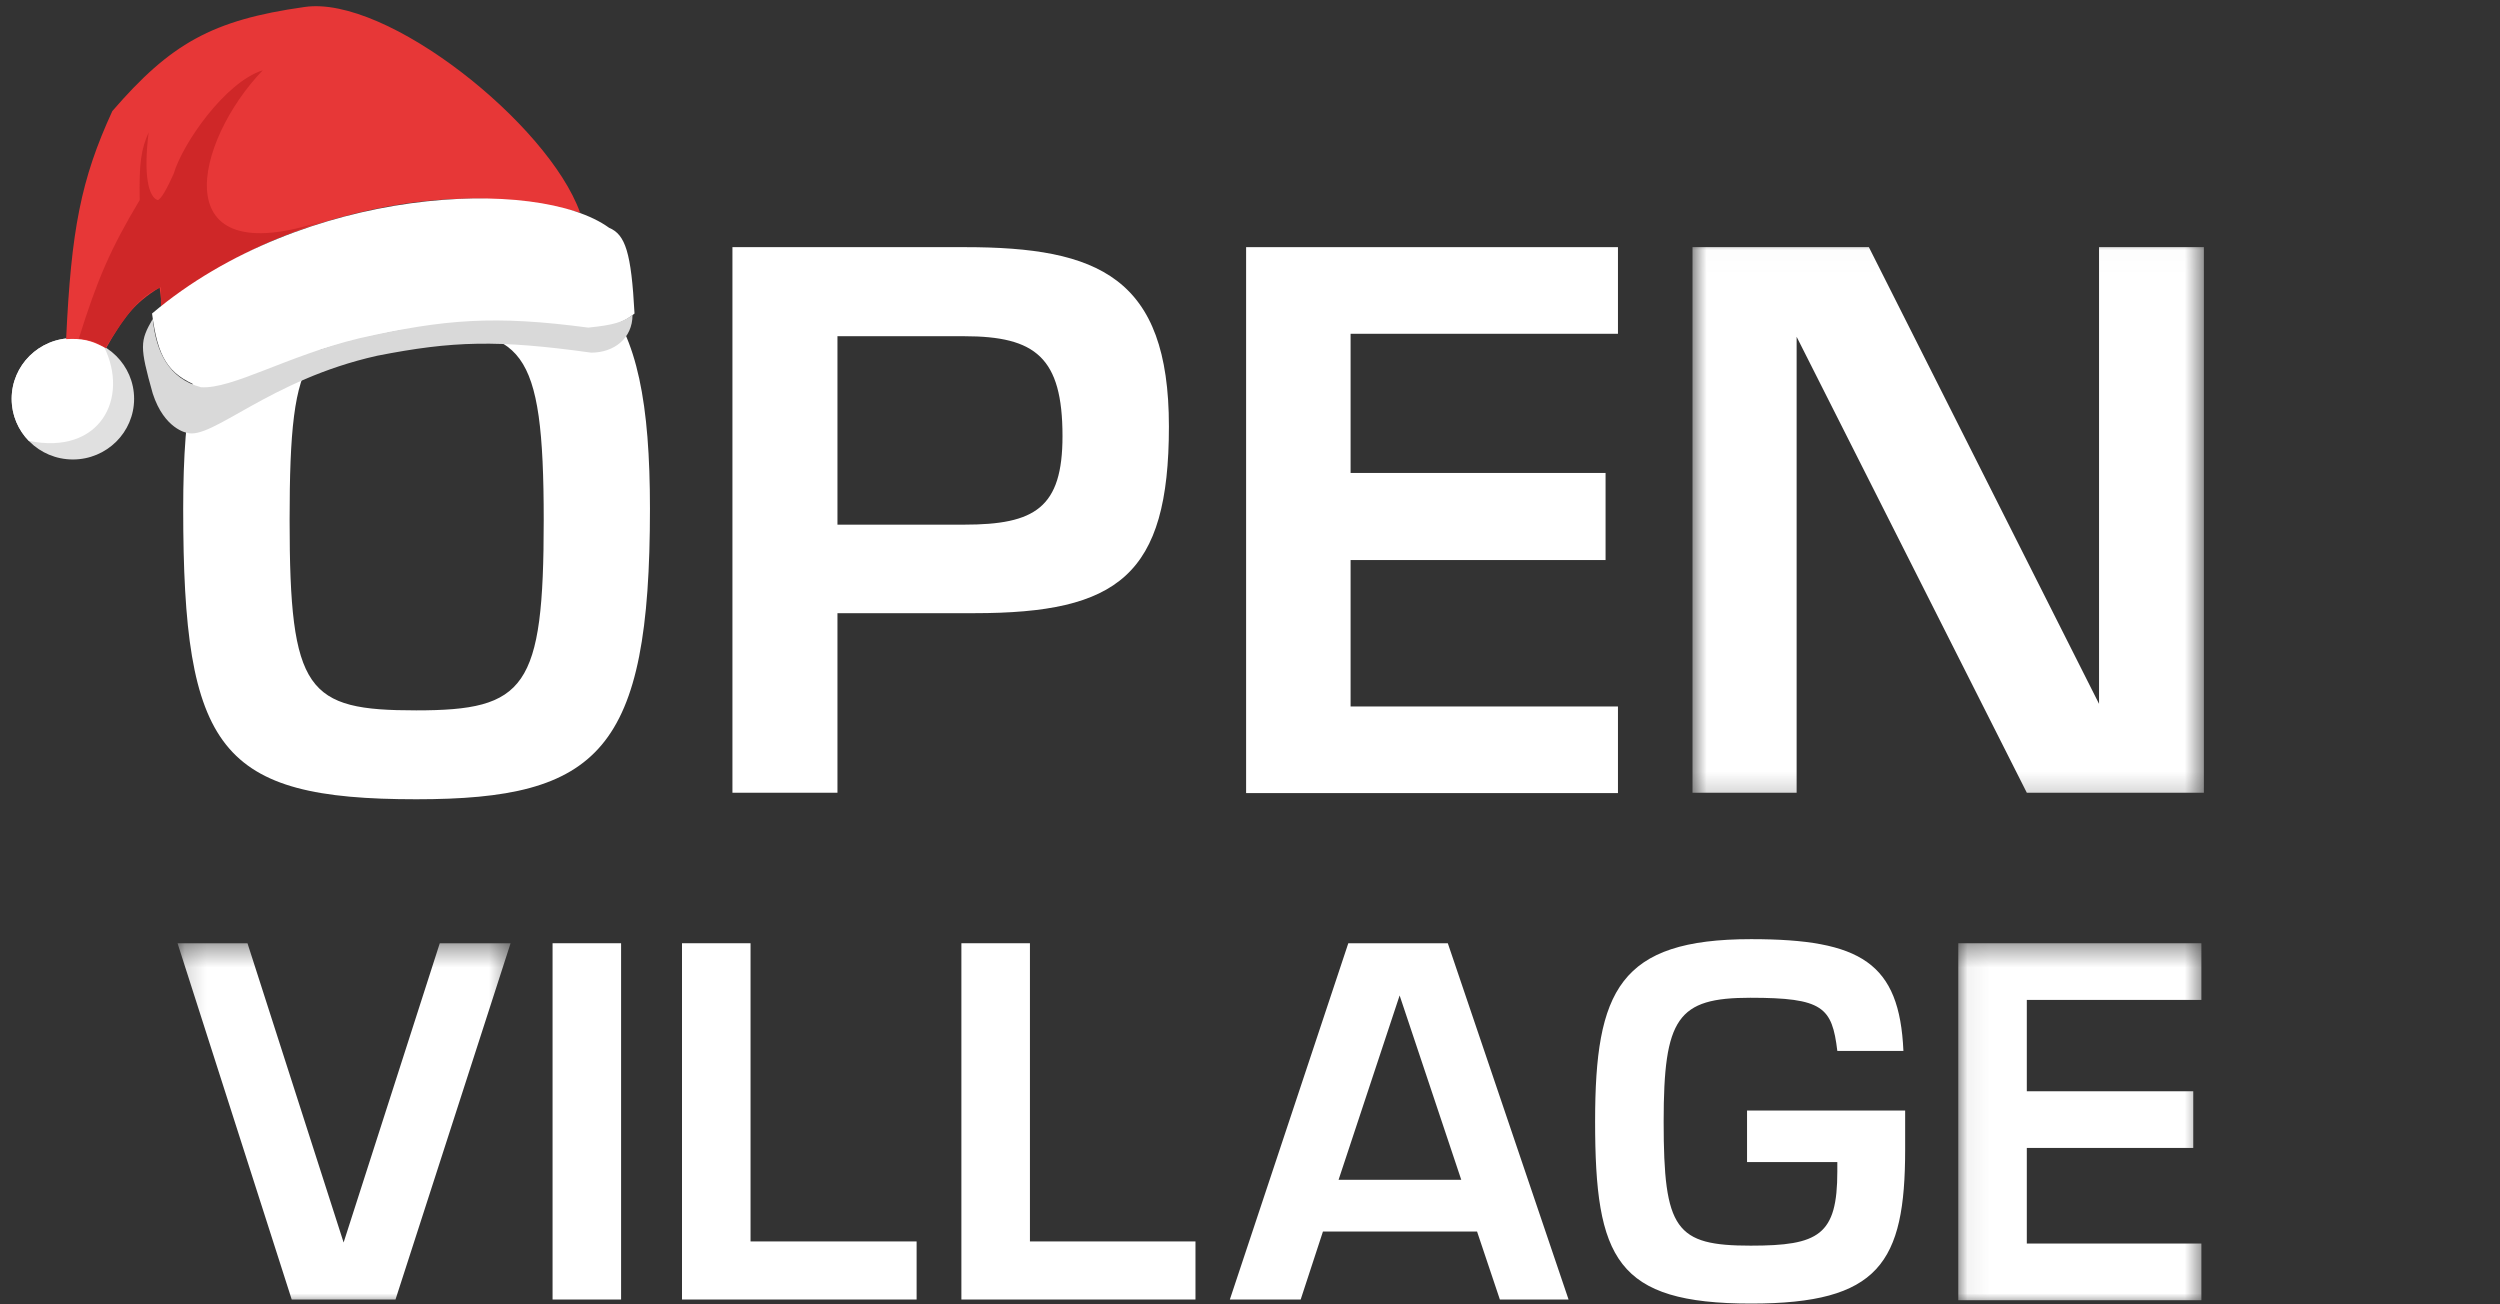 <svg width="115" height="60" viewBox="0 0 115 60" fill="none" xmlns="http://www.w3.org/2000/svg">
<rect x="0" y="0" width="115" height="60" fill="#333333" stroke="none"/>
<path d="M19.147 11.101C27.593 11.101 29.898 13.782 29.898 23.401C29.898 34.56 27.552 36.766 19.147 36.766C10.105 36.766 8.427 34.519 8.427 23.401C8.427 13.782 10.643 11.101 19.147 11.101ZM19.147 32.677C24.172 32.677 25.011 31.676 25.011 23.929C25.011 15.825 24.01 15.174 19.147 15.174C14.12 15.174 13.322 15.825 13.322 23.929C13.322 31.838 14.12 32.677 19.147 32.677Z" fill="white"/>
<path d="M38.523 36.465H33.692V11.369H44.388C50.521 11.369 53.77 12.746 53.77 19.613C53.77 26.48 51.425 28.206 44.819 28.206H38.523V36.465ZM38.523 24.134H44.354C47.613 24.134 48.875 23.36 48.875 20.061C48.875 16.444 47.638 15.466 44.354 15.466H38.523V24.134Z" fill="white"/>
<path d="M62.127 21.756H73.856V25.762H62.127V32.498H74.426V36.482H57.321V11.369H74.426V15.354H62.127V21.756Z" fill="white"/>
<mask id="mask0_1_83" style="mask-type:luminance" maskUnits="userSpaceOnUse" x="77" y="11" width="25" height="26">
<path d="M77.809 11.01H101.411V36.817H77.809V11.01Z" fill="white"/>
</mask>
<g mask="url(#mask0_1_83)">
<path d="M85.968 11.369L96.556 32.377V11.369H101.378V36.465H93.233L82.645 15.492V36.465H77.855V11.369H86H85.968Z" fill="white"/>
</g>
<mask id="mask1_1_83" style="mask-type:luminance" maskUnits="userSpaceOnUse" x="8" y="43" width="16" height="17">
<path d="M8.167 43.378H23.57V60H8.167V43.378Z" fill="white"/>
</mask>
<g mask="url(#mask1_1_83)">
<path d="M11.384 43.389L15.806 57.155L20.23 43.389H23.487L18.193 59.778H13.419L8.167 43.389H11.384Z" fill="white"/>
</g>
<path d="M25.418 43.389H28.57V59.778H25.418V43.389Z" fill="white"/>
<path d="M34.525 57.106H42.164V59.778H31.372V43.389H34.525V57.106Z" fill="white"/>
<path d="M47.377 57.106H54.992V59.778H44.224V43.389H47.377V57.106Z" fill="white"/>
<path d="M60.856 56.649L59.831 59.778H56.573L62.022 43.389H66.599L72.154 59.778H68.994L67.944 56.649H60.856ZM64.383 45.791L61.574 54.271H67.218L64.383 45.791Z" fill="white"/>
<path d="M87.637 51.086V52.878C87.637 58.107 86.433 59.964 80.552 59.964C74.337 59.964 73.375 57.904 73.375 51.583C73.375 45.564 74.491 43.201 80.552 43.201C85.609 43.201 87.378 44.293 87.557 48.342H84.517C84.273 46.329 83.858 45.897 80.511 45.897C77.163 45.897 76.528 46.818 76.528 51.599C76.528 56.567 77.073 57.3 80.534 57.3C83.663 57.3 84.517 56.82 84.517 53.888V53.456H80.364V51.086H87.637Z" fill="white"/>
<mask id="mask2_1_83" style="mask-type:luminance" maskUnits="userSpaceOnUse" x="90" y="43" width="12" height="17">
<path d="M90.057 43.378H101.411V60H90.057V43.378Z" fill="white"/>
</mask>
<g mask="url(#mask2_1_83)">
<path d="M93.233 50.198H100.89V52.805H93.233V57.203H101.264V59.81H90.081V43.389H101.264V45.996H93.233V50.198Z" fill="white"/>
</g>
<ellipse cx="3.353" cy="18.345" rx="2.816" ry="2.791" fill="#E0E0E0"/>
<path d="M1.322 20.279C4.584 20.951 5.969 18.337 4.781 15.94C4.362 15.695 3.874 15.555 3.353 15.555C1.797 15.555 0.536 16.804 0.536 18.345C0.536 19.096 0.835 19.778 1.322 20.279Z" fill="white"/>
<path d="M7.343 13.225C6.151 13.958 5.654 14.638 4.877 16.021C4.184 15.642 3.781 15.56 3.042 15.599C3.275 10.59 3.718 8.259 5.167 5.11C7.84 2.015 9.747 0.922 14.006 0.322C17.785 -0.237 25.213 5.697 26.68 9.77L26.762 9.805C22.375 8.591 17.708 9.082 12.997 10.876C11.136 11.608 9.377 12.656 7.445 14.069L7.343 13.225Z" fill="#E73737"/>
<path d="M7.987 7.998C8.403 6.585 10.375 3.766 12.085 3.235C8.971 6.47 7.447 12.65 14.911 10.144C15.046 10.096 15.184 10.048 15.325 9.999C15.184 10.05 15.046 10.098 14.911 10.144C11.688 11.283 9.998 12.195 7.403 14.089L7.403 13.214C6.455 13.608 5.889 14.348 4.857 15.992C4.426 15.742 4.165 15.636 3.623 15.58C4.469 12.879 5.068 11.47 6.426 9.202C6.393 7.488 6.498 6.845 6.838 6.09C6.589 8.088 6.838 9.056 7.249 9.202C7.396 9.202 7.709 8.625 7.987 7.998Z" fill="#CF2728"/>
<path d="M28.017 10.477C24.749 8.103 13.961 8.535 6.994 14.422C7.261 16.439 7.709 17.203 9.152 17.782C10.293 18.337 12.974 15.84 20.588 14.854C22.921 14.64 24.422 14.659 27.585 15.039C28.326 14.948 28.688 14.827 29.188 14.422C29.037 11.606 28.768 10.793 28.017 10.477Z" fill="white"/>
<path d="M7.025 18.099C6.421 15.945 6.434 15.696 7.025 14.669C7.178 16.178 7.76 17.415 9.245 17.813C10.683 17.907 13.207 16.364 16.519 15.563C20.467 14.675 22.759 14.5 27.061 15.07C28.217 14.953 28.651 14.82 29.096 14.484C29.096 15.567 28.245 16.222 27.193 16.222C22.89 15.623 20.837 15.68 17.351 16.364C12.375 17.474 9.755 20.254 8.597 19.909C8.597 19.909 7.557 19.744 7.025 18.099Z" fill="#D9D9D9"/>
</svg>
